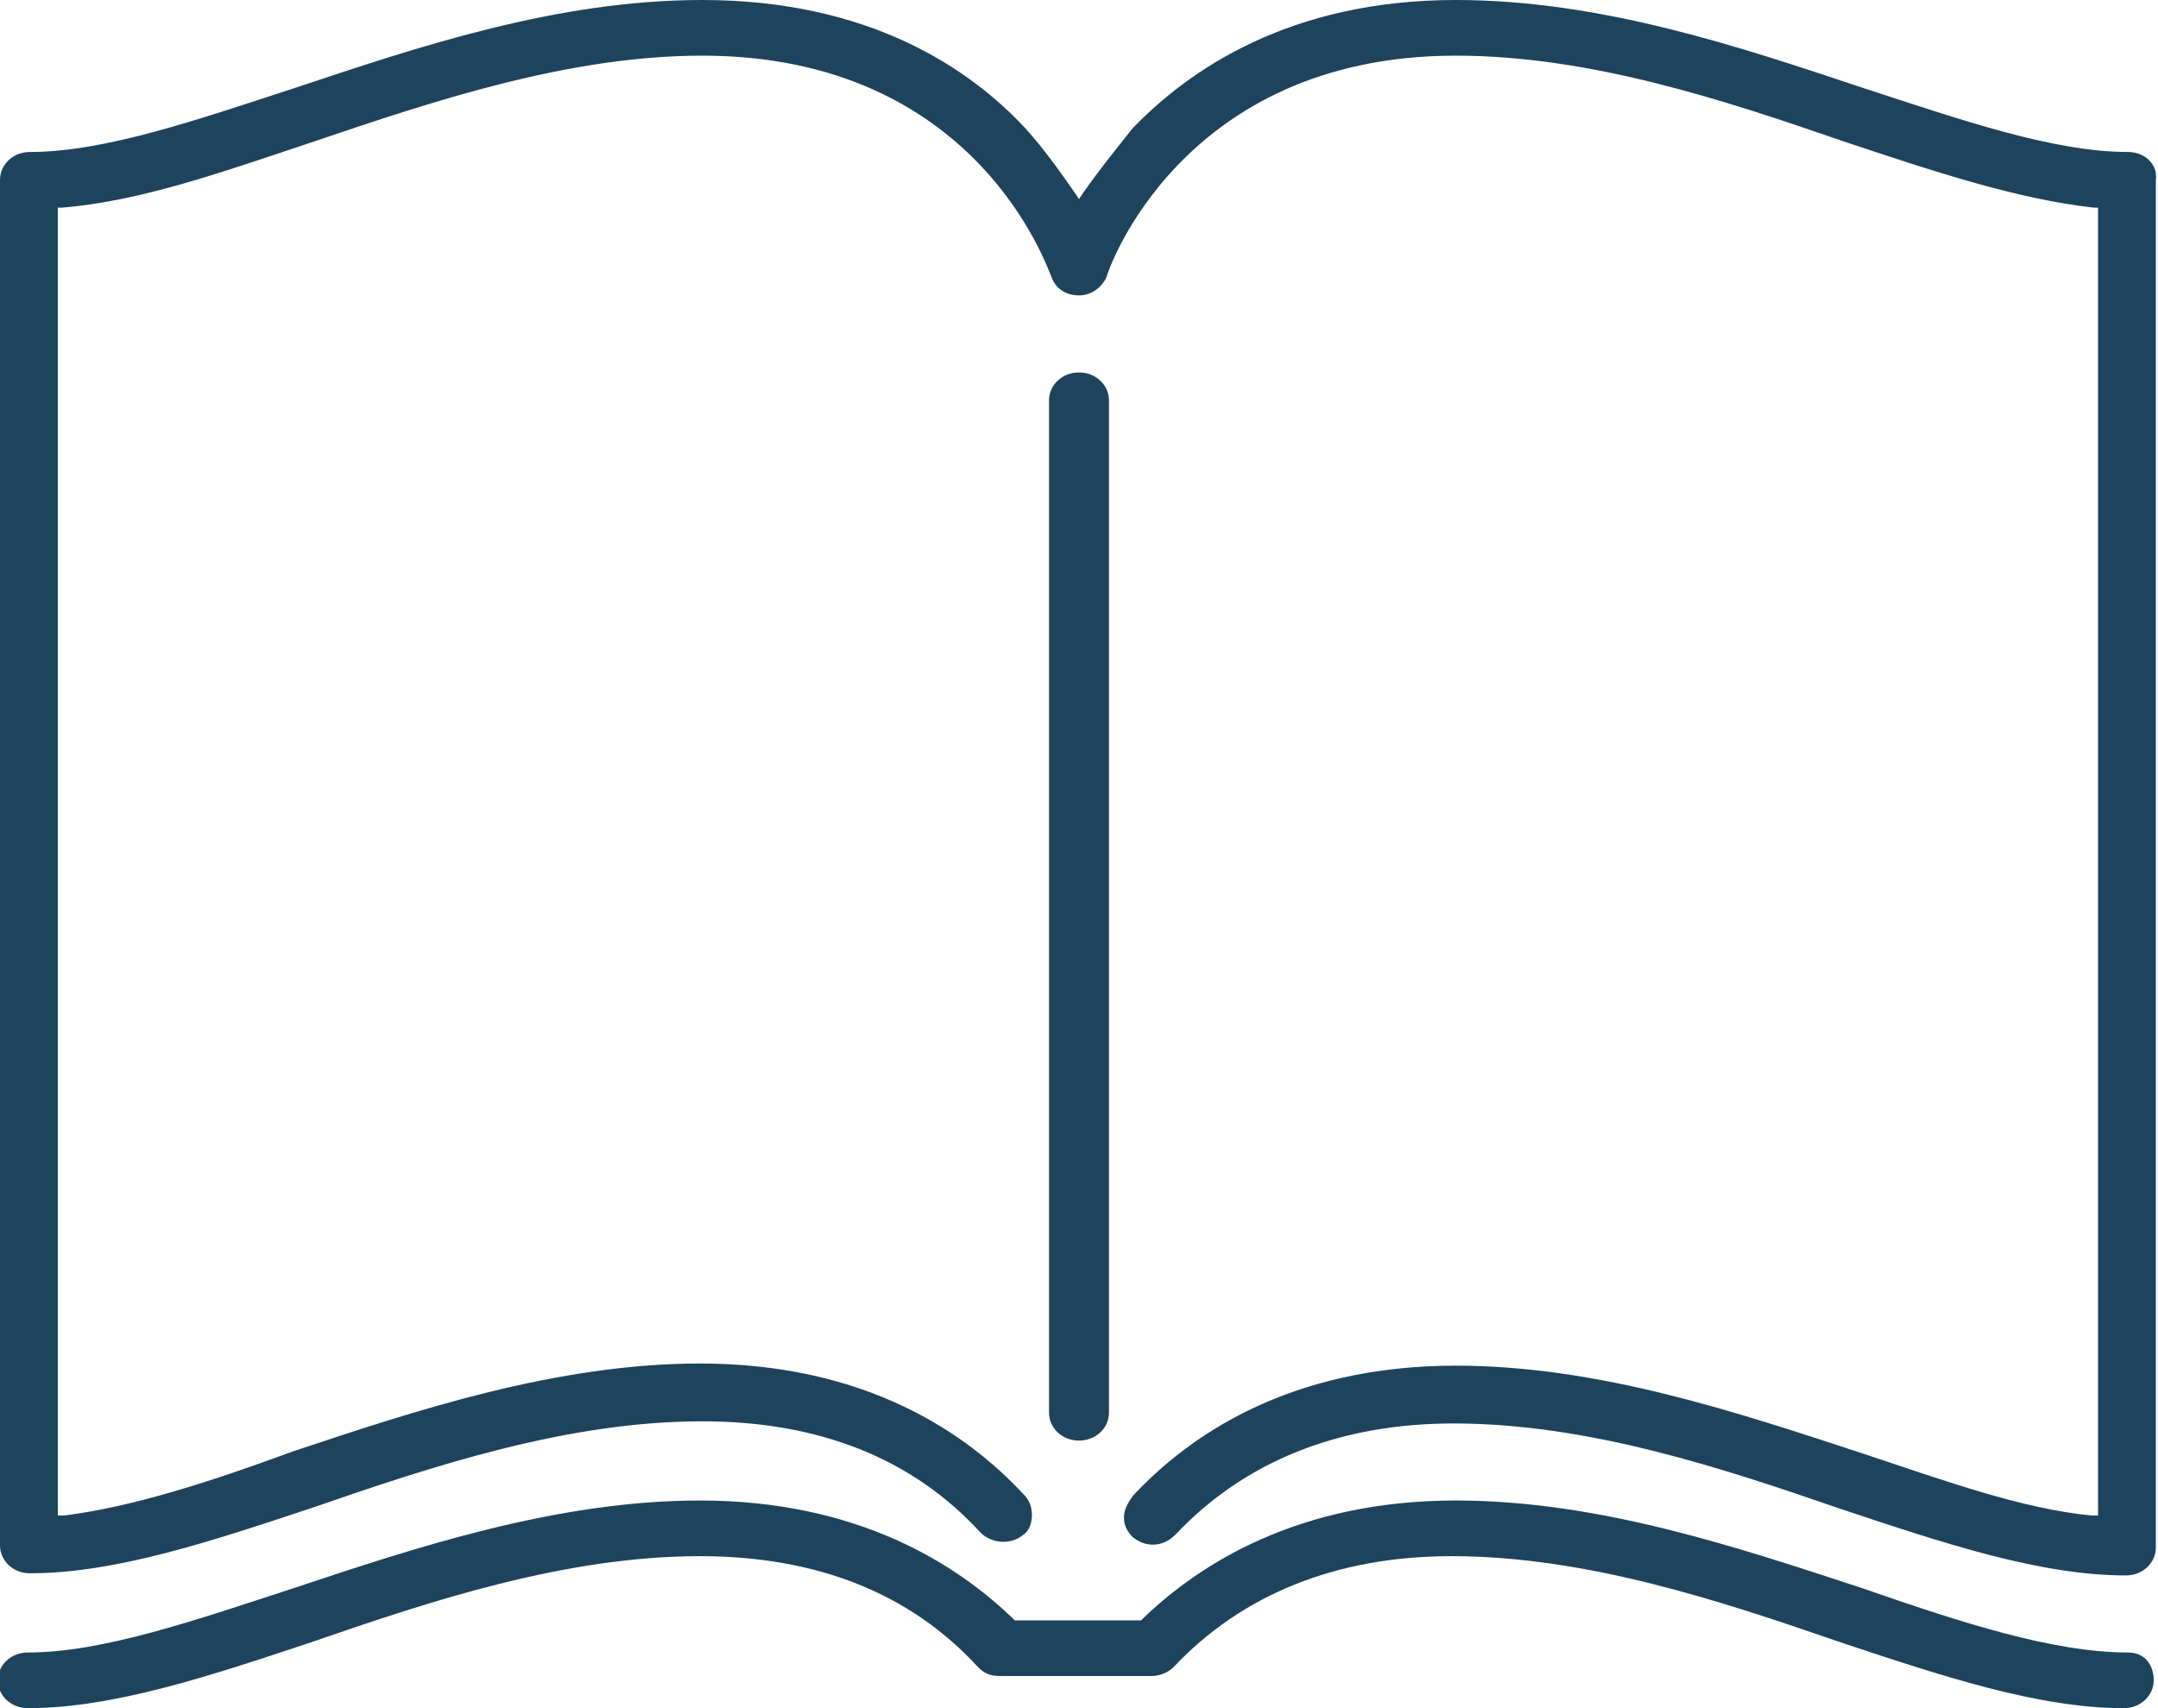 <?xml version="1.0" encoding="utf-8"?>
<!-- Generator: Adobe Illustrator 24.2.0, SVG Export Plug-In . SVG Version: 6.00 Build 0)  -->
<svg version="1.1" id="Calque_1" xmlns="http://www.w3.org/2000/svg" xmlns:xlink="http://www.w3.org/1999/xlink" x="0px" y="0px"
	 viewBox="0 0 100.8 79.8" style="enable-background:new 0 0 100.8 79.8;" xml:space="preserve">
	 <style type="text/css">
	.st0{fill:#1e435c;}
</style>
<g>
	<path class="st0" d="M51.8,66V18.7c0-0.7-0.6-1.3-1.4-1.3c-0.8,0-1.4,0.6-1.4,1.3V66c0,0.7,0.6,1.3,1.4,1.3C51.2,67.3,51.8,66.7,51.8,66z"/>
	<path class="st0" d="M99.4,7.1c-3.5,0-7.8-1.5-12.4-3C81.3,2.2,74.8,0,68,0c-7.8,0-12.5,3.3-15.1,6C52.1,7,51.3,8,50.6,9l-0.2,0.3L50.2,9
		C49.5,8,48.8,7,47.9,6c-2.6-2.8-7.3-6-15.1-6c-6.8,0-13.3,2.2-19,4.1c-4.6,1.5-8.9,3-12.4,3C0.6,7.1,0,7.7,0,8.4v63.8
		c0,0.7,0.6,1.3,1.4,1.3c4,0,8.5-1.5,13.3-3.1c5.5-1.9,11.8-4,18.1-4c5.4,0,9.8,1.7,13,5.2c0.5,0.5,1.4,0.6,2,0.1
		c0.3-0.2,0.4-0.6,0.4-0.9c0-0.4-0.1-0.7-0.4-1c-2.6-2.8-7.3-6.1-15.1-6.1c-6.7,0-13.3,2.2-19,4.1C9.9,69.2,6.2,70.4,3,70.8l-0.3,0
		V9.7l0.2,0C6.6,9.4,10.5,8,14.7,6.6c5.6-1.9,11.9-4,18.1-4c12.8,0,16.1,9.9,16.3,10.3c0.2,0.6,0.7,0.9,1.3,0.9
		c0.6,0,1.1-0.4,1.3-0.9c0-0.1,3.4-10.3,16.3-10.3c6.3,0,12.6,2.1,18.1,4c4.2,1.4,8.1,2.7,11.7,3.1l0.2,0v61.1l-0.3,0
		c-3.2-0.3-6.8-1.6-10.7-2.9c-5.8-1.9-12.3-4.1-19-4.1c-7.8,0-12.5,3.3-15.1,6.1c-0.2,0.3-0.4,0.6-0.4,1c0,0.4,0.2,0.7,0.4,0.9
		c0.6,0.5,1.4,0.5,2-0.1c3.2-3.4,7.6-5.2,13-5.2c6.3,0,12.6,2.1,18.1,4c4.8,1.6,9.3,3.1,13.3,3.1c0.8,0,1.4-0.6,1.4-1.3V8.4
		C100.8,7.7,100.2,7.1,99.4,7.1z"/>
	<path class="st0" d="M99.4,77.2c-3.5,0-7.8-1.4-12.4-3c-5.8-1.9-12.3-4.1-19-4.1c-7.4,0-12,3-14.6,5.5l-0.1,0.1h-5.9l-0.1-0.1
		c-2.6-2.5-7.2-5.5-14.6-5.5c-6.7,0-13.3,2.2-19,4.1c-4.6,1.5-8.9,3-12.4,3c-0.8,0-1.4,0.6-1.4,1.3s0.6,1.3,1.4,1.3
		c4,0,8.5-1.5,13.3-3.1c5.5-1.9,11.8-4,18.1-4c5.4,0,9.8,1.7,13,5.2c0.3,0.3,0.6,0.4,1,0.4h7.1c0.4,0,0.8-0.2,1-0.4
		c3.2-3.4,7.6-5.2,13-5.2c6.3,0,12.6,2.1,18.1,4c4.8,1.6,9.3,3.1,13.3,3.1c0.8,0,1.4-0.6,1.4-1.3S100.2,77.2,99.4,77.2z"/>
</g>
</svg>
